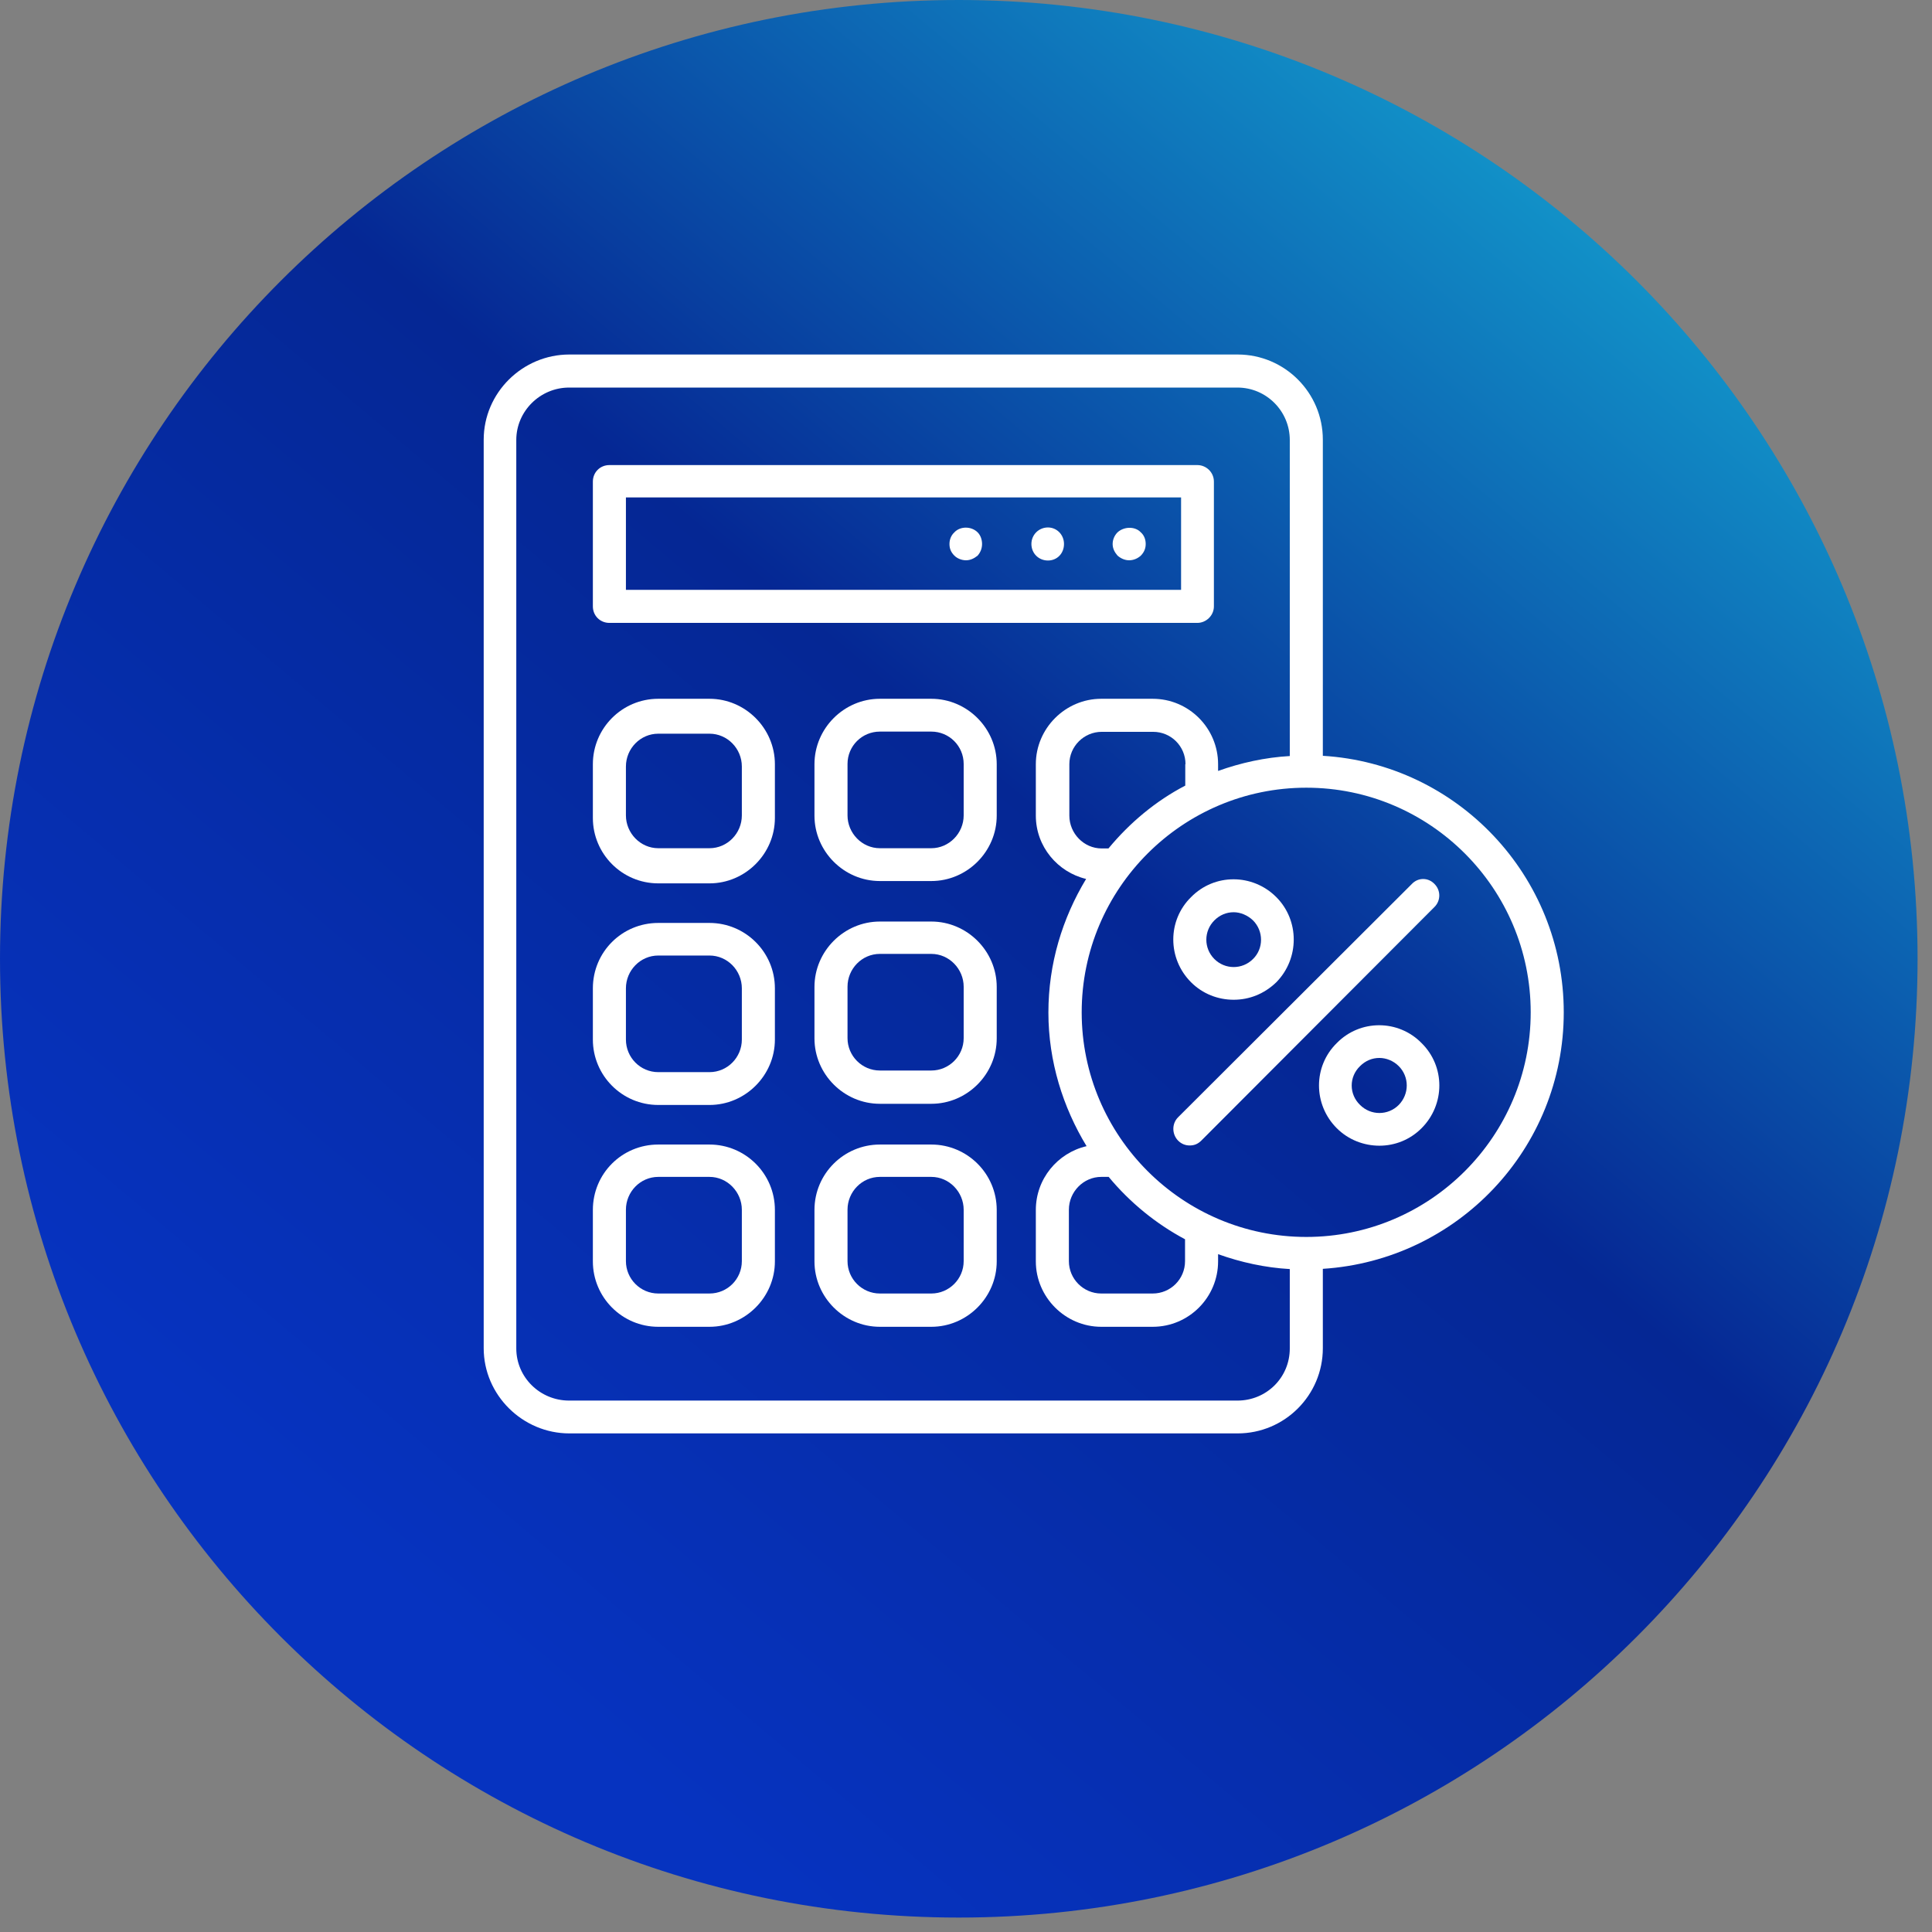 <svg width="83" height="83" viewBox="0 0 83 83" fill="none" xmlns="http://www.w3.org/2000/svg">
<rect x="0" y="0" width="83" height="83" fill="#808080" stroke="none"/>
<path d="M41.19 82.38C63.939 82.38 82.38 63.939 82.38 41.19C82.38 18.441 63.939 0 41.19 0C18.441 0 0 18.441 0 41.19C0 63.939 18.441 82.38 41.19 82.38Z" fill="url(#paint0_linear_30_236)"/>
<path d="M26.18 26.76H51.44C51.81 26.76 52.15 26.45 52.15 26.05V20.69C52.15 20.29 51.82 19.98 51.44 19.98H26.18C25.78 19.98 25.47 20.29 25.47 20.69V26.05C25.47 26.45 25.78 26.76 26.18 26.76ZM26.89 21.37H50.74V25.34H26.89V21.37Z" fill="white"/>
<path d="M30.48 39.65H28.28C26.72 39.65 25.47 40.9 25.47 42.46V44.66C25.47 46.2 26.72 47.47 28.28 47.47H30.48C32.02 47.47 33.29 46.2 33.29 44.66V42.46C33.29 40.9 32.02 39.65 30.48 39.65ZM31.87 44.66C31.87 45.43 31.25 46.06 30.48 46.06H28.28C27.51 46.06 26.89 45.43 26.89 44.66V42.46C26.89 41.69 27.51 41.05 28.28 41.05H30.48C31.25 41.05 31.87 41.69 31.87 42.46V44.66Z" fill="white"/>
<path d="M30.48 49.17H28.28C26.72 49.17 25.47 50.42 25.47 51.98V54.19C25.47 55.73 26.72 57 28.28 57H30.48C32.02 57 33.29 55.73 33.29 54.19V51.98C33.29 50.42 32.02 49.17 30.48 49.17ZM31.87 54.18C31.87 54.95 31.25 55.57 30.48 55.57H28.28C27.51 55.57 26.89 54.94 26.89 54.18V51.97C26.89 51.2 27.51 50.56 28.28 50.56H30.48C31.25 50.56 31.87 51.21 31.87 51.97V54.18Z" fill="white"/>
<path d="M40.01 30.02H37.8C36.26 30.02 34.99 31.29 34.99 32.83V35.04C34.99 36.58 36.26 37.85 37.8 37.85H40.01C41.55 37.85 42.82 36.58 42.82 35.04V32.83C42.82 31.29 41.55 30.02 40.01 30.02ZM41.4 35.03C41.4 35.8 40.77 36.44 40.01 36.44H37.8C37.03 36.44 36.41 35.79 36.41 35.03V32.82C36.41 32.05 37.03 31.43 37.8 31.43H40.01C40.78 31.43 41.4 32.05 41.4 32.82V35.03Z" fill="white"/>
<path d="M40.01 39.59H37.8C36.26 39.59 34.99 40.86 34.99 42.4V44.61C34.99 46.15 36.26 47.42 37.8 47.42H40.01C41.55 47.42 42.82 46.15 42.82 44.61V42.4C42.82 40.86 41.55 39.59 40.01 39.59ZM41.4 44.6C41.4 45.37 40.77 45.99 40.01 45.99H37.8C37.03 45.99 36.41 45.36 36.41 44.6V42.39C36.41 41.62 37.03 40.98 37.8 40.98H40.01C40.78 40.98 41.4 41.63 41.4 42.39V44.6Z" fill="white"/>
<path d="M40.01 49.17H37.8C36.26 49.17 34.99 50.42 34.99 51.98V54.19C34.99 55.73 36.26 57 37.8 57H40.01C41.55 57 42.82 55.73 42.82 54.19V51.98C42.82 50.42 41.55 49.17 40.01 49.17ZM41.4 54.18C41.4 54.95 40.77 55.57 40.01 55.57H37.8C37.03 55.57 36.41 54.94 36.41 54.18V51.97C36.41 51.2 37.03 50.56 37.8 50.56H40.01C40.78 50.56 41.4 51.21 41.4 51.97V54.18Z" fill="white"/>
<path d="M30.48 30.02H28.28C26.72 30.02 25.47 31.29 25.47 32.83V35.14C25.47 36.68 26.72 37.95 28.28 37.95H30.48C32.02 37.95 33.29 36.68 33.29 35.14V32.83C33.29 31.29 32.02 30.02 30.48 30.02ZM31.87 35.03C31.87 35.8 31.25 36.44 30.48 36.44H28.28C27.51 36.44 26.89 35.79 26.89 35.03V32.93C26.89 32.16 27.51 31.52 28.28 31.52H30.48C31.25 31.52 31.87 32.16 31.87 32.93V35.03Z" fill="white"/>
<path d="M48.01 22.87C47.88 23 47.8 23.18 47.8 23.37C47.8 23.56 47.88 23.72 48.01 23.87C48.15 23.99 48.32 24.07 48.51 24.07C48.7 24.07 48.88 23.99 49.01 23.87C49.16 23.72 49.22 23.55 49.22 23.37C49.22 23.19 49.16 23 49.01 22.87C48.76 22.6 48.28 22.62 48.01 22.87Z" fill="white"/>
<path d="M45.02 22.66C44.63 22.66 44.31 22.97 44.31 23.37C44.31 23.77 44.62 24.08 45.02 24.08C45.42 24.08 45.71 23.77 45.71 23.37C45.71 22.97 45.4 22.66 45.02 22.66Z" fill="white"/>
<path d="M41 22.87C40.86 23 40.79 23.18 40.79 23.37C40.79 23.56 40.85 23.72 41 23.87C41.12 23.99 41.31 24.07 41.5 24.07C41.69 24.07 41.85 23.99 42 23.87C42.13 23.72 42.19 23.55 42.19 23.37C42.19 23.19 42.13 23 42 22.87C41.73 22.6 41.25 22.6 41 22.87Z" fill="white"/>
<path d="M56.83 32.47V18.89C56.83 16.87 55.19 15.23 53.17 15.23H24.46C22.45 15.23 20.78 16.87 20.78 18.89V57.92C20.78 59.93 22.45 61.58 24.46 61.58H53.17C55.19 61.58 56.83 59.94 56.83 57.92V54.51C62.61 54.14 67.18 49.35 67.18 43.49C67.18 37.63 62.61 32.82 56.83 32.47ZM55.41 57.93C55.41 59.18 54.41 60.17 53.16 60.17H24.45C23.2 60.17 22.18 59.17 22.18 57.93V18.9C22.18 17.67 23.2 16.65 24.45 16.65H53.16C54.41 16.65 55.41 17.67 55.41 18.9V32.48C54.35 32.54 53.31 32.77 52.33 33.12V32.83C52.33 31.29 51.08 30.02 49.52 30.02H47.31C45.77 30.02 44.5 31.29 44.5 32.83V35.04C44.5 36.37 45.44 37.47 46.66 37.76C45.64 39.45 45.04 41.4 45.04 43.5C45.04 45.6 45.67 47.58 46.68 49.24C45.43 49.53 44.5 50.65 44.5 51.98V54.19C44.5 55.73 45.77 57 47.31 57H49.52C51.08 57 52.33 55.73 52.33 54.19V53.88C53.31 54.23 54.35 54.46 55.41 54.52V57.93ZM50.92 32.83V33.75C49.65 34.41 48.53 35.35 47.62 36.45H47.33C46.56 36.45 45.94 35.8 45.94 35.04V32.83C45.94 32.06 46.57 31.44 47.33 31.44H49.54C50.31 31.44 50.93 32.06 50.93 32.83H50.92ZM47.32 50.56H47.63C48.54 51.66 49.67 52.58 50.91 53.24V54.18C50.91 54.95 50.29 55.57 49.52 55.57H47.31C46.54 55.57 45.92 54.94 45.92 54.18V51.97C45.92 51.2 46.55 50.56 47.31 50.56H47.32ZM56.12 53.14C50.8 53.14 46.47 48.81 46.47 43.49C46.47 38.17 50.8 33.84 56.12 33.84C61.44 33.84 65.76 38.17 65.76 43.49C65.76 48.81 61.44 53.14 56.12 53.14Z" fill="white"/>
<path d="M60.65 37.98L50.61 48C50.34 48.27 50.34 48.72 50.61 49C50.75 49.14 50.92 49.21 51.11 49.21C51.3 49.21 51.46 49.15 51.61 49L61.63 38.96C61.9 38.69 61.9 38.25 61.63 37.98C61.36 37.69 60.92 37.69 60.65 37.98Z" fill="white"/>
<path d="M57.43 44.81C56.41 45.81 56.41 47.45 57.43 48.47C57.93 48.97 58.6 49.22 59.26 49.22C59.92 49.22 60.57 48.97 61.07 48.47C62.09 47.45 62.09 45.81 61.07 44.81C60.07 43.79 58.43 43.79 57.43 44.81ZM60.09 47.47C59.63 47.93 58.89 47.93 58.43 47.47C57.95 47.01 57.95 46.26 58.43 45.8C58.66 45.57 58.95 45.45 59.26 45.45C59.55 45.45 59.86 45.57 60.09 45.8C60.55 46.26 60.55 47 60.09 47.47Z" fill="white"/>
<path d="M53 42.95C53.67 42.95 54.31 42.7 54.83 42.2C55.83 41.18 55.83 39.54 54.83 38.54C53.81 37.52 52.17 37.52 51.17 38.54C50.15 39.54 50.15 41.18 51.17 42.2C51.67 42.7 52.33 42.95 53 42.95ZM52.17 39.54C52.4 39.31 52.69 39.19 53 39.19C53.29 39.19 53.6 39.32 53.83 39.54C54.29 40 54.29 40.75 53.83 41.2C53.37 41.66 52.63 41.66 52.17 41.2C51.71 40.74 51.71 40 52.17 39.54Z" fill="white"/>
<defs>
<linearGradient id="paint0_linear_30_236" x1="70" y1="8.70845e-07" x2="14.5" y2="66" gradientUnits="userSpaceOnUse">
<stop stop-color="#15ACD5"/>
<stop offset="0.5" stop-color="#052794"/>
<stop offset="1" stop-color="#0633C0"/>
</linearGradient>
</defs>
</svg>
